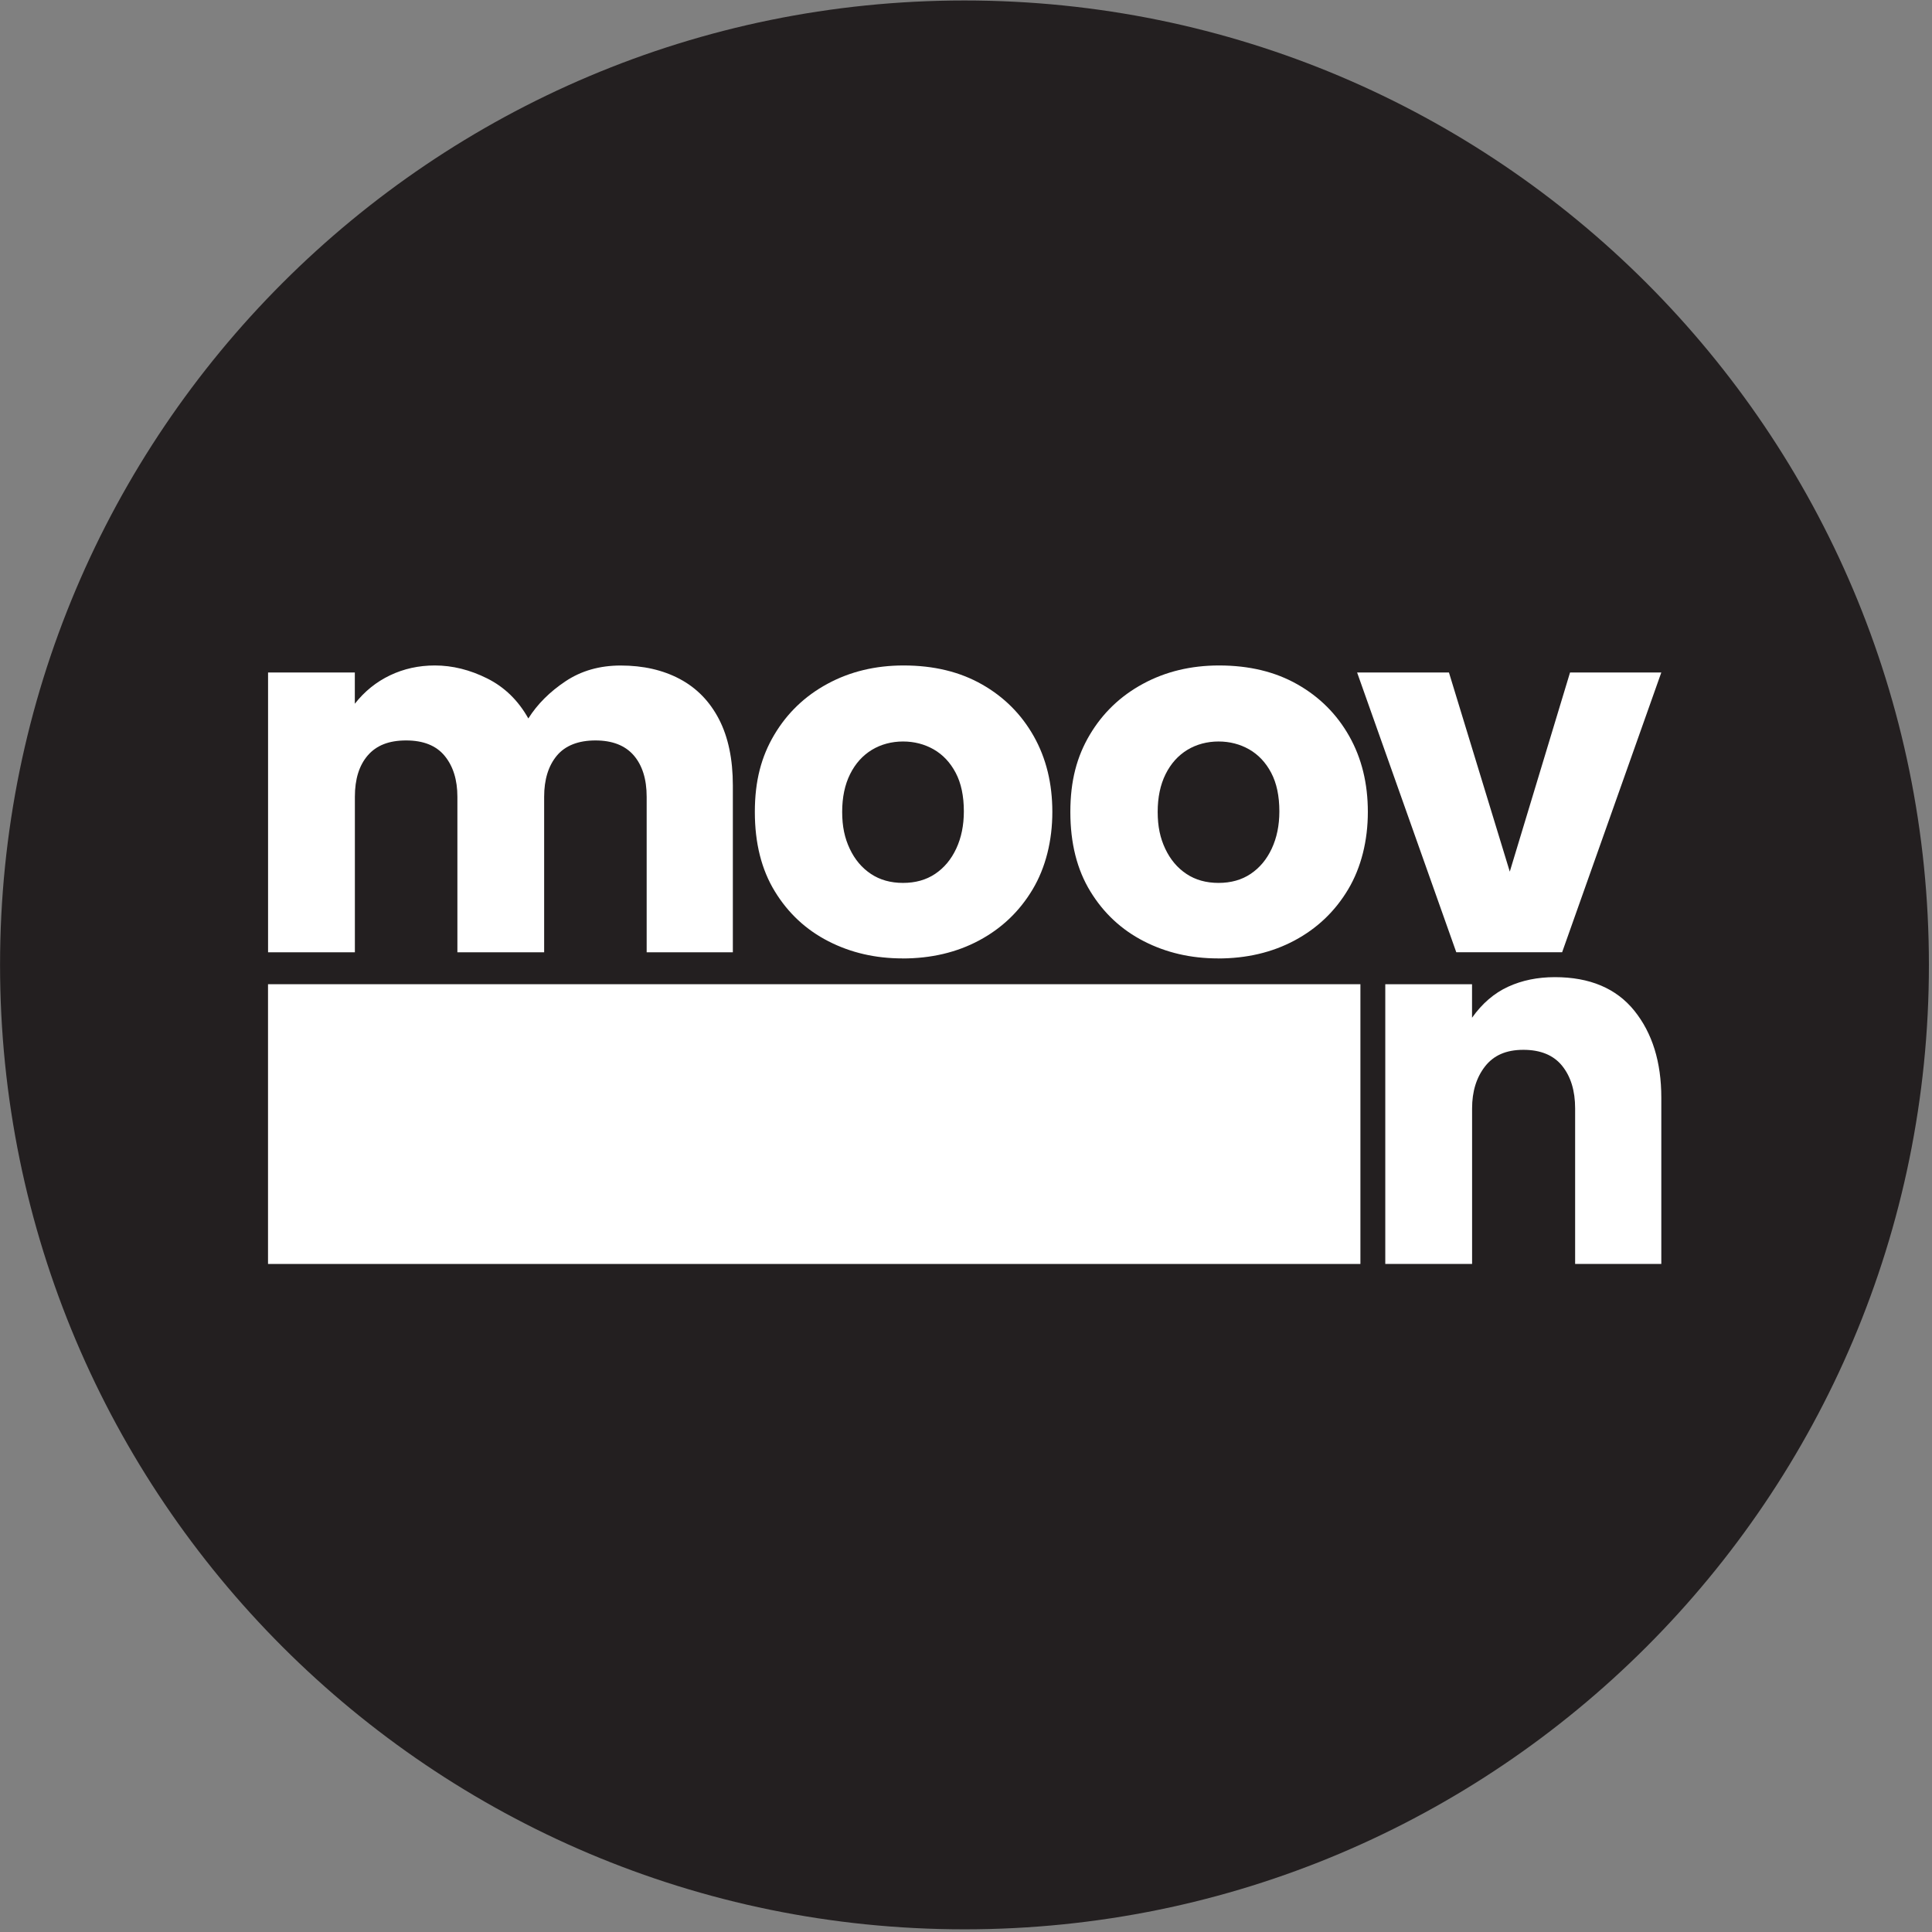 <?xml version="1.0" encoding="UTF-8"?> <svg xmlns="http://www.w3.org/2000/svg" width="369" height="369" viewBox="0 0 369 369" fill="none"><rect x="0" y="0" width="369" height="369" fill="#808080" stroke="none"/><g clip-path="url(#clip0_2218_224)"><path d="M184.21 368.49C285.941 368.49 368.41 286.021 368.41 184.29C368.41 82.559 285.941 0.09 184.21 0.09C82.479 0.09 0.01 82.559 0.01 184.29C0.01 286.021 82.479 368.49 184.21 368.49Z" fill="#231F20"></path><path d="M259.83 241.409V187.979H51.19V241.409H259.83Z" fill="white"></path><path d="M51.199 181.87V128.44H67.769V134.41C69.629 132.04 71.879 130.23 74.499 128.98C77.119 127.73 79.969 127.1 83.049 127.1C86.419 127.1 89.759 127.93 93.059 129.58C96.359 131.23 98.979 133.78 100.909 137.22C102.629 134.49 104.999 132.13 108.009 130.12C111.019 128.11 114.539 127.11 118.549 127.11C122.849 127.11 126.619 127.97 129.849 129.69C133.079 131.41 135.569 133.98 137.329 137.38C139.089 140.79 139.969 145 139.969 150.02V181.88H123.509V152.18C123.509 148.81 122.679 146.17 121.039 144.27C119.389 142.37 116.949 141.42 113.719 141.42C110.489 141.42 107.959 142.39 106.349 144.33C104.739 146.27 103.929 148.89 103.929 152.18V181.88H87.359V152.18C87.359 148.95 86.549 146.35 84.939 144.38C83.329 142.41 80.869 141.42 77.569 141.42C74.269 141.42 71.899 142.37 70.249 144.27C68.599 146.17 67.779 148.81 67.779 152.18V181.88H51.209L51.199 181.87Z" fill="white"></path><path d="M172.36 183.05C167.19 183.05 162.48 181.96 158.21 179.77C153.94 177.58 150.53 174.41 147.99 170.25C145.44 166.09 144.17 161.03 144.17 155.08C144.17 149.13 145.41 144.5 147.88 140.34C150.35 136.18 153.74 132.93 158.05 130.6C162.35 128.27 167.2 127.1 172.58 127.1C178.32 127.1 183.3 128.3 187.54 130.71C191.77 133.11 195.07 136.41 197.44 140.61C199.81 144.81 200.99 149.63 200.99 155.08C200.99 160.53 199.73 165.68 197.22 169.88C194.71 174.08 191.3 177.32 187 179.62C182.7 181.92 177.82 183.06 172.37 183.06L172.36 183.05ZM172.47 168.63C174.84 168.63 176.88 168.06 178.6 166.91C180.32 165.76 181.67 164.15 182.64 162.07C183.61 159.99 184.09 157.62 184.09 154.97C184.09 152.03 183.57 149.57 182.53 147.6C181.49 145.63 180.09 144.14 178.33 143.13C176.57 142.13 174.62 141.62 172.47 141.62C170.32 141.62 168.25 142.16 166.5 143.23C164.74 144.31 163.36 145.85 162.36 147.86C161.36 149.87 160.85 152.27 160.85 155.07C160.85 157.87 161.33 160.07 162.3 162.12C163.27 164.17 164.61 165.76 166.34 166.91C168.06 168.06 170.11 168.63 172.47 168.63Z" fill="white"></path><path d="M232.62 183.05C227.45 183.05 222.74 181.96 218.47 179.77C214.2 177.58 210.79 174.41 208.25 170.25C205.7 166.09 204.43 161.03 204.43 155.08C204.43 149.13 205.67 144.5 208.14 140.34C210.61 136.18 214 132.93 218.31 130.6C222.61 128.27 227.46 127.1 232.84 127.1C238.58 127.1 243.56 128.3 247.8 130.71C252.03 133.11 255.33 136.41 257.7 140.61C260.07 144.81 261.25 149.63 261.25 155.08C261.25 160.53 259.99 165.68 257.48 169.88C254.97 174.08 251.56 177.32 247.26 179.62C242.96 181.92 238.08 183.06 232.63 183.06L232.62 183.05ZM232.73 168.63C235.1 168.63 237.14 168.06 238.86 166.91C240.58 165.76 241.93 164.15 242.9 162.07C243.87 159.99 244.35 157.62 244.35 154.97C244.35 152.03 243.83 149.57 242.79 147.6C241.75 145.63 240.35 144.14 238.59 143.13C236.83 142.13 234.88 141.62 232.73 141.62C230.58 141.62 228.51 142.16 226.76 143.23C225 144.31 223.62 145.85 222.62 147.86C221.62 149.87 221.11 152.27 221.11 155.07C221.11 157.87 221.59 160.07 222.56 162.12C223.53 164.17 224.87 165.76 226.6 166.91C228.32 168.06 230.37 168.63 232.73 168.63Z" fill="white"></path><path d="M278.139 181.869L259.199 128.439H276.739L288.359 166.479L299.869 128.439H317.299L298.359 181.869H278.129H278.139Z" fill="white"></path><path d="M264.58 241.41V187.98H281.15V194.38C283.09 191.65 285.38 189.68 288.04 188.46C290.69 187.24 293.67 186.63 296.97 186.63C303.64 186.63 308.7 188.77 312.14 193.03C315.58 197.3 317.3 202.84 317.3 209.65V241.4H300.84V211.7C300.84 208.33 300.01 205.62 298.37 203.58C296.72 201.53 294.24 200.51 290.95 200.51C287.66 200.51 285.28 201.57 283.63 203.68C281.98 205.8 281.16 208.47 281.16 211.7V241.4H264.59L264.58 241.41Z" fill="white"></path></g><defs><clipPath id="clip0_2218_224"><rect width="368.5" height="368.5" fill="white"></rect></clipPath></defs></svg> 